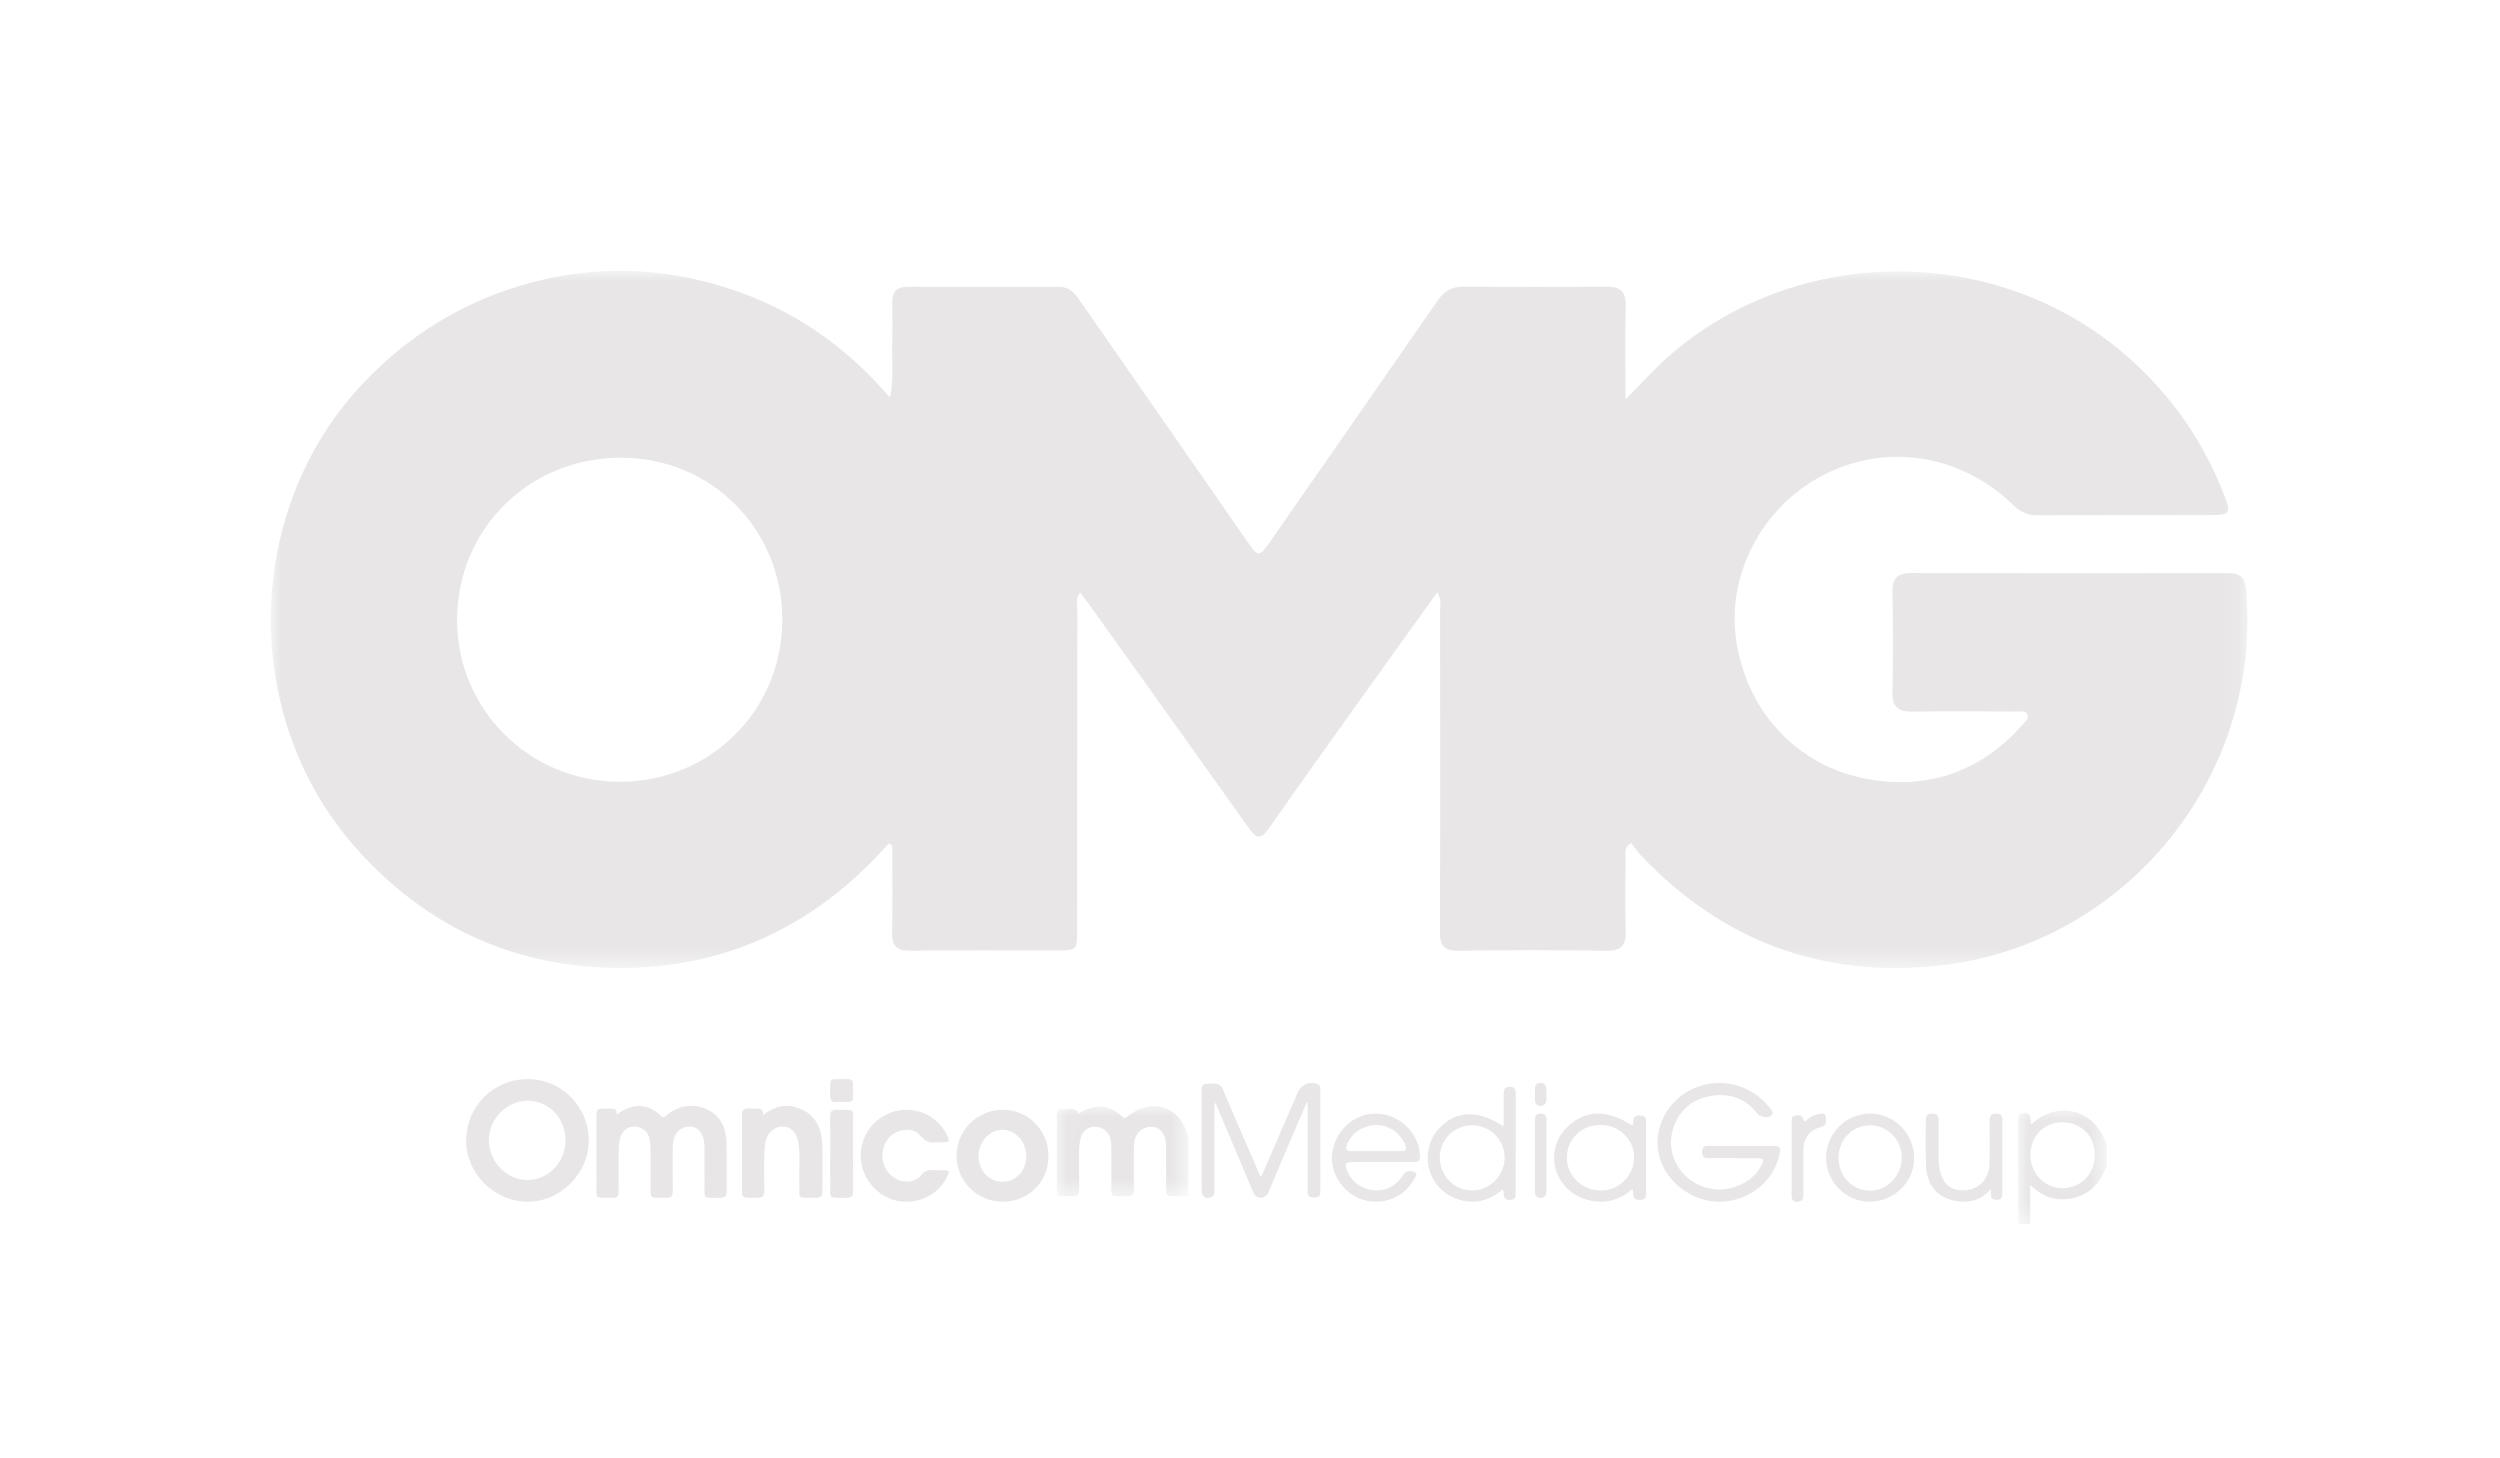 <?xml version="1.0" encoding="UTF-8"?>
<svg width="120px" height="70px" viewBox="0 0 120 70" version="1.1" xmlns="http://www.w3.org/2000/svg" xmlns:xlink="http://www.w3.org/1999/xlink">
    <!-- Generator: Sketch 56.3 (81716) - https://sketch.com -->
    <title>Assets / Logos / Client Logos / Omnicom</title>
    <desc>Created with Sketch.</desc>
    <defs>
        <polygon id="path-1" points="0.03 0.015 6.35 0.015 6.35 4.343 0.03 4.343"></polygon>
        <polygon id="path-3" points="0 0 94.877 0 94.877 33.465 0 33.465"></polygon>
        <polygon id="path-5" points="0.027 0.037 4.276 0.037 4.276 5.486 0.027 5.486"></polygon>
    </defs>
    <g id="Assets-/-Logos-/-Client-Logos-/-Omnicom" stroke="none" stroke-width="1" fill="none" fill-rule="evenodd">
        <g id="Group-19" transform="translate(13, 13)">
            <g id="Group-44">
                <g id="Group-18" transform="translate(9.377, 38.797)">
                    <g id="Group-3" transform="translate(28.316, 1.287)">
                        <mask id="mask-2" fill="white">
                            <use xlink:href="#path-1"></use>
                        </mask>
                        <g id="Clip-2"></g>
                        <path d="M6.35,4.332 C6.098,4.334 5.846,4.326 5.595,4.341 C5.345,4.357 5.274,4.247 5.277,4.016 C5.287,3.367 5.282,2.717 5.279,2.067 C5.279,1.903 5.28,1.739 5.235,1.576 C5.135,1.217 4.906,1.011 4.581,1 C4.244,0.988 3.92,1.206 3.805,1.524 C3.742,1.699 3.729,1.881 3.729,2.065 C3.73,2.705 3.72,3.346 3.733,3.987 C3.738,4.239 3.666,4.35 3.388,4.343 C2.537,4.321 2.662,4.44 2.653,3.633 C2.647,3.048 2.658,2.462 2.648,1.876 C2.641,1.439 2.436,1.14 2.101,1.037 C1.694,0.911 1.32,1.098 1.197,1.497 C1.134,1.698 1.104,1.906 1.105,2.119 C1.108,2.75 1.099,3.382 1.109,4.013 C1.113,4.242 1.049,4.347 0.796,4.342 C-0.072,4.323 0.037,4.444 0.033,3.598 C0.028,2.573 0.031,1.548 0.033,0.523 C0.033,0.186 0.06,0.145 0.395,0.165 C0.623,0.179 0.907,0.03 1.066,0.342 C1.095,0.397 1.16,0.32 1.204,0.295 C1.915,-0.114 2.554,-0.047 3.167,0.504 C3.24,0.57 3.282,0.622 3.393,0.532 C4.593,-0.442 5.977,0.008 6.331,1.479 C6.335,1.497 6.344,1.514 6.35,1.531 L6.35,4.332 Z" id="Fill-1" fill="#E8E6E6" mask="url(#mask-2)"></path>
                    </g>
                    <path d="M7.209,1.717 C7.967,1.133 8.72,1.158 9.338,1.758 C9.463,1.88 9.517,1.84 9.622,1.742 C10.318,1.095 11.473,1.146 12.086,1.845 C12.4,2.203 12.487,2.645 12.496,3.099 C12.511,3.858 12.497,4.618 12.503,5.377 C12.504,5.598 12.433,5.704 12.199,5.7 C11.296,5.684 11.454,5.802 11.442,4.953 C11.434,4.4 11.439,3.847 11.441,3.294 C11.441,3.143 11.426,2.995 11.387,2.849 C11.291,2.492 11.073,2.292 10.758,2.277 C10.428,2.261 10.118,2.463 9.998,2.778 C9.931,2.954 9.912,3.14 9.913,3.33 C9.914,4.014 9.907,4.698 9.916,5.383 C9.919,5.608 9.846,5.704 9.614,5.7 C8.718,5.682 8.862,5.806 8.851,4.957 C8.844,4.376 8.859,3.794 8.843,3.213 C8.833,2.834 8.74,2.479 8.337,2.327 C7.913,2.167 7.508,2.384 7.39,2.828 C7.327,3.065 7.318,3.308 7.318,3.552 C7.319,4.162 7.312,4.771 7.32,5.381 C7.324,5.604 7.255,5.705 7.021,5.7 C6.116,5.681 6.264,5.811 6.257,4.931 C6.248,3.89 6.254,2.849 6.255,1.809 C6.256,1.436 6.275,1.418 6.649,1.415 C6.769,1.415 6.888,1.419 7.008,1.418 C7.171,1.417 7.242,1.505 7.209,1.717" id="Fill-10" fill="#E8E6E6"></path>
                    <path d="M4.765,2.948 C4.768,1.874 3.971,1.038 2.945,1.038 C1.942,1.037 1.08,1.92 1.09,2.937 C1.101,3.979 1.946,4.847 2.948,4.846 C3.947,4.844 4.763,3.991 4.765,2.948 M2.967,2.49745947e-05 C4.583,0.007 5.882,1.318 5.884,2.945 C5.886,4.529 4.516,5.897 2.942,5.884 C1.333,5.87 -0.006,4.535 2.18090796e-05,2.949 C0.007,1.295 1.316,-0.007 2.967,2.49745947e-05" id="Fill-12" fill="#E8E6E6"></path>
                    <path d="M26.886,3.701 C26.889,3.009 26.375,2.437 25.748,2.433 C25.124,2.429 24.593,3.006 24.593,3.687 C24.593,4.394 25.091,4.929 25.748,4.926 C26.395,4.924 26.884,4.397 26.886,3.701 M25.736,5.884 C24.525,5.882 23.535,4.892 23.535,3.682 C23.536,2.467 24.544,1.465 25.762,1.471 C26.976,1.477 27.951,2.463 27.948,3.684 C27.946,4.942 26.996,5.886 25.736,5.884" id="Fill-14" fill="#E8E6E6"></path>
                    <path d="M14.248,1.726 C14.757,1.34 15.256,1.189 15.825,1.352 C16.603,1.573 17.052,2.16 17.086,3.091 C17.114,3.868 17.091,4.646 17.096,5.423 C17.097,5.61 17.026,5.698 16.828,5.696 C15.816,5.683 16.016,5.815 15.989,4.921 C15.969,4.285 16.053,3.646 15.937,3.014 C15.845,2.52 15.556,2.259 15.152,2.275 C14.744,2.291 14.409,2.636 14.353,3.092 C14.261,3.839 14.313,4.589 14.311,5.337 C14.31,5.598 14.241,5.707 13.958,5.7 C13.115,5.679 13.251,5.78 13.246,4.997 C13.238,3.92 13.252,2.843 13.239,1.766 C13.236,1.497 13.322,1.383 13.596,1.41 C13.719,1.422 13.844,1.417 13.967,1.412 C14.147,1.405 14.268,1.46 14.248,1.726" id="Fill-16" fill="#E8E6E6"></path>
                    <path d="M22.553,3.031 C22.283,3.084 22.027,2.998 21.791,2.711 C21.54,2.406 21.16,2.37 20.784,2.495 C20.335,2.646 20.087,2.977 20.001,3.43 C19.858,4.182 20.388,4.886 21.112,4.92 C21.416,4.934 21.673,4.83 21.859,4.595 C22.006,4.409 22.18,4.35 22.406,4.368 C22.578,4.381 22.752,4.368 22.925,4.371 C23.189,4.376 23.21,4.412 23.095,4.66 C22.707,5.501 21.815,5.98 20.844,5.868 C19.973,5.768 19.188,5.042 18.992,4.156 C18.75,3.063 19.349,1.978 20.405,1.598 C21.425,1.231 22.56,1.68 23.058,2.648 C23.237,2.995 23.218,3.029 22.84,3.03 C22.767,3.031 22.694,3.031 22.553,3.031" id="Fill-18" fill="#E8E6E6"></path>
                    <path d="M17.472,3.579 C17.472,2.979 17.48,2.379 17.468,1.78 C17.463,1.552 17.55,1.468 17.791,1.471 C18.726,1.483 18.556,1.393 18.563,2.18 C18.573,3.241 18.559,4.302 18.571,5.363 C18.573,5.616 18.486,5.705 18.217,5.7 C17.339,5.682 17.484,5.781 17.473,5.018 C17.466,4.538 17.472,4.059 17.472,3.579" id="Fill-30" fill="#E8E6E6"></path>
                    <path d="M18.011,1.097 C17.942,1.097 17.872,1.09 17.805,1.098 C17.545,1.13 17.462,1.008 17.468,0.738 C17.489,-0.118 17.377,0.012 18.15,0.002 C18.569,-0.003 18.569,0.002 18.571,0.45 C18.571,0.47 18.571,0.491 18.571,0.512 C18.567,1.139 18.626,1.095 18.011,1.097" id="Fill-40" fill="#E8E6E6"></path>
                </g>
                <g id="Group-9">
                    <mask id="mask-4" fill="white">
                        <use xlink:href="#path-3"></use>
                    </mask>
                    <g id="Clip-8"></g>
                    <path d="M24.552,16.744 C24.551,12.397 21.149,8.976 16.817,8.969 C12.398,8.962 8.935,12.393 8.94,16.775 C8.945,21.063 12.413,24.513 16.732,24.527 C21.089,24.54 24.552,21.094 24.552,16.744 M29.658,27.489 C26.116,31.492 21.67,33.581 16.341,33.457 C11.49,33.344 7.392,31.393 4.141,27.768 C-1.508,21.468 -1.353,11.478 4.457,5.368 C6.702,3.008 9.379,1.395 12.525,0.559 C15.649,-0.27 18.763,-0.167 21.837,0.801 C24.933,1.776 27.531,3.529 29.722,6.088 C29.913,5.153 29.802,4.34 29.825,3.535 C29.844,2.867 29.84,2.197 29.829,1.528 C29.821,1.022 30.027,0.765 30.56,0.767 C32.987,0.775 35.414,0.776 37.842,0.768 C38.327,0.766 38.573,1.057 38.818,1.41 C41.476,5.241 44.142,9.067 46.804,12.895 C47.422,13.785 47.418,13.787 48.014,12.93 C50.677,9.102 53.347,5.279 55.994,1.441 C56.321,0.966 56.686,0.751 57.268,0.757 C59.54,0.78 61.813,0.782 64.085,0.757 C64.782,0.75 65.054,0.998 65.035,1.705 C64.997,3.112 65.024,4.52 65.024,6.164 C65.815,5.387 66.395,4.716 67.06,4.132 C73.289,-1.34 82.92,-1.336 89.133,4.132 C91.251,5.996 92.793,8.235 93.796,10.853 C94.087,11.611 94.012,11.72 93.218,11.723 C90.404,11.733 87.589,11.721 84.774,11.732 C84.297,11.734 83.953,11.55 83.617,11.225 C81.092,8.782 77.491,8.239 74.472,9.827 C71.54,11.368 69.844,14.658 70.349,17.82 C70.908,21.322 73.451,23.945 76.969,24.449 C79.8,24.855 82.21,23.923 84.108,21.758 C84.222,21.627 84.404,21.497 84.321,21.298 C84.235,21.088 84.009,21.154 83.84,21.153 C82.161,21.147 80.482,21.13 78.804,21.157 C78.124,21.167 77.821,20.95 77.838,20.226 C77.875,18.631 77.868,17.034 77.84,15.439 C77.829,14.795 78.035,14.503 78.722,14.505 C83.783,14.52 88.845,14.515 93.906,14.509 C94.445,14.509 94.75,14.646 94.808,15.276 C95.628,24.193 89.078,32.336 80.141,33.34 C74.526,33.971 69.715,32.198 65.8,28.101 C65.607,27.898 65.454,27.658 65.299,27.458 C64.942,27.677 65.031,27.905 65.029,28.093 C65.02,29.277 64.993,30.462 65.035,31.644 C65.061,32.358 64.851,32.652 64.079,32.638 C61.73,32.596 59.379,32.599 57.03,32.637 C56.299,32.649 56.113,32.379 56.116,31.695 C56.137,26.573 56.129,21.452 56.123,16.33 C56.123,16.061 56.208,15.772 55.989,15.43 C55.231,16.485 54.5,17.498 53.774,18.514 C51.812,21.26 49.838,23.998 47.904,26.763 C47.474,27.377 47.264,27.198 46.922,26.717 C44.401,23.167 41.865,19.628 39.332,16.087 C39.185,15.881 39.029,15.682 38.842,15.435 C38.626,15.74 38.71,16.028 38.709,16.29 C38.703,21.385 38.706,26.481 38.704,31.577 C38.704,32.616 38.699,32.621 37.688,32.622 C35.364,32.625 33.04,32.603 30.716,32.635 C30.032,32.645 29.805,32.397 29.82,31.738 C29.851,30.353 29.83,28.967 29.83,27.581 C29.772,27.551 29.715,27.52 29.658,27.489" id="Fill-7" fill="#E8E6E6" mask="url(#mask-4)"></path>
                </g>
            </g>
            <g id="Group-12" transform="translate(44.681, 38.981)">
                <g id="Group-6" transform="translate(39.165, 1.287)">
                    <mask id="mask-6" fill="white">
                        <use xlink:href="#path-5"></use>
                    </mask>
                    <g id="Clip-5"></g>
                    <path d="M3.705,2.177 C3.702,1.247 3.051,0.597 2.126,0.601 C1.264,0.605 0.613,1.281 0.611,2.173 C0.61,3.042 1.29,3.756 2.125,3.762 C3.032,3.769 3.708,3.091 3.705,2.177 L3.705,2.177 Z M0.037,5.486 C0.034,3.855 0.03,2.224 0.029,0.593 C0.029,0.384 -0.011,0.151 0.326,0.15 C0.669,0.149 0.607,0.39 0.62,0.594 C0.621,0.617 0.63,0.64 0.638,0.677 C0.669,0.665 0.703,0.662 0.724,0.643 C1.898,-0.409 3.538,-0.05 4.161,1.397 C4.199,1.484 4.238,1.569 4.276,1.656 L4.276,2.72 C4.241,2.794 4.202,2.867 4.169,2.942 C3.779,3.833 3.057,4.298 2.097,4.298 C1.526,4.298 1.072,4.038 0.602,3.612 L0.602,5.486 L0.037,5.486 Z" id="Fill-4" fill="#E8E6E6" mask="url(#mask-6)"></path>
                </g>
                <path d="M0.609,0.99 C0.609,2.358 0.61,3.726 0.607,5.094 C0.606,5.238 0.655,5.412 0.452,5.485 C0.196,5.578 0.003,5.457 0.003,5.179 C-0.002,3.575 0.001,1.971 0,0.367 C0,0.204 0.014,0.037 0.231,0.045 C0.52,0.055 0.854,-0.089 1.024,0.322 C1.421,1.283 1.842,2.233 2.254,3.188 C2.437,3.61 2.62,4.031 2.834,4.526 C2.923,4.338 2.987,4.209 3.045,4.077 C3.572,2.863 4.097,1.648 4.623,0.434 C4.781,0.069 5.194,-0.097 5.552,0.058 C5.745,0.141 5.694,0.313 5.694,0.458 C5.698,1.672 5.697,2.887 5.697,4.102 C5.697,4.409 5.703,4.716 5.695,5.022 C5.689,5.232 5.771,5.496 5.399,5.503 C5.031,5.51 5.089,5.257 5.088,5.039 C5.086,3.8 5.087,2.562 5.087,1.323 L5.087,0.971 C5.07,0.965 5.052,0.959 5.035,0.953 C4.842,1.4 4.647,1.846 4.456,2.293 C4.053,3.239 3.652,4.185 3.25,5.131 C3.172,5.316 3.113,5.505 2.842,5.505 C2.576,5.506 2.508,5.332 2.428,5.14 C1.879,3.833 1.327,2.528 0.775,1.223 C0.739,1.138 0.699,1.054 0.661,0.97 C0.643,0.977 0.626,0.984 0.609,0.99" id="Fill-20" fill="#E8E6E6"></path>
                <path d="M25.925,3.021 C26.405,3.021 26.884,3.019 27.364,3.022 C27.782,3.025 27.816,3.073 27.719,3.487 C27.291,5.315 25.136,6.258 23.463,5.35 C22.022,4.568 21.485,2.991 22.188,1.608 C22.904,0.199 24.656,-0.394 26.099,0.274 C26.533,0.475 26.907,0.745 27.198,1.118 C27.296,1.245 27.511,1.424 27.335,1.564 C27.184,1.685 26.923,1.665 26.729,1.524 C26.682,1.49 26.648,1.437 26.61,1.391 C26.002,0.654 25.19,0.46 24.307,0.651 C23.421,0.844 22.834,1.427 22.597,2.311 C22.308,3.393 22.907,4.515 23.986,4.951 C25.031,5.374 26.301,4.955 26.844,4.008 C27.027,3.689 26.989,3.615 26.626,3.612 C25.918,3.608 25.21,3.615 24.502,3.609 C24.289,3.607 24.018,3.681 24.023,3.307 C24.028,2.956 24.284,3.027 24.485,3.024 C24.965,3.016 25.445,3.021 25.925,3.021" id="Fill-22" fill="#E8E6E6"></path>
                <path d="M12.978,2.029 C12.112,2.033 11.417,2.735 11.427,3.595 C11.437,4.463 12.135,5.164 12.989,5.164 C13.832,5.163 14.55,4.434 14.542,3.585 C14.534,2.72 13.837,2.026 12.978,2.029 M14.496,2.094 C14.496,1.535 14.494,1.033 14.497,0.531 C14.497,0.358 14.523,0.204 14.751,0.186 C15.033,0.163 15.079,0.32 15.077,0.554 C15.072,1.608 15.075,2.662 15.075,3.715 C15.075,4.219 15.075,4.722 15.075,5.226 C15.075,5.419 15.09,5.609 14.805,5.615 C14.542,5.62 14.494,5.464 14.49,5.254 C14.49,5.221 14.473,5.188 14.451,5.108 C13.854,5.618 13.192,5.826 12.435,5.623 C11.932,5.488 11.519,5.218 11.22,4.785 C10.652,3.962 10.744,2.852 11.436,2.138 C12.234,1.316 13.294,1.285 14.496,2.094" id="Fill-24" fill="#E8E6E6"></path>
                <path d="M8.369,3.273 L8.369,3.271 C8.779,3.271 9.189,3.271 9.599,3.271 C9.788,3.271 9.847,3.199 9.782,3.007 C9.602,2.471 9.03,2.041 8.446,2.022 C7.8,2.001 7.215,2.369 6.987,2.927 C6.89,3.164 6.928,3.281 7.209,3.275 C7.595,3.266 7.982,3.273 8.369,3.273 L8.369,3.273 Z M8.672,3.797 C8.19,3.797 7.708,3.793 7.226,3.799 C6.909,3.802 6.844,3.893 6.966,4.187 C7.197,4.742 7.624,5.078 8.215,5.15 C8.766,5.216 9.227,5.001 9.573,4.56 C9.624,4.496 9.656,4.416 9.711,4.356 C9.862,4.19 10.083,4.205 10.231,4.285 C10.398,4.376 10.239,4.536 10.178,4.646 C9.719,5.482 8.726,5.883 7.79,5.62 C6.879,5.364 6.213,4.46 6.253,3.533 C6.295,2.554 7.031,1.685 7.968,1.507 C9.218,1.269 10.432,2.24 10.48,3.508 C10.488,3.729 10.391,3.799 10.188,3.797 C9.682,3.792 9.177,3.796 8.672,3.796 L8.672,3.797 Z" id="Fill-26" fill="#E8E6E6"></path>
                <path d="M19.164,2.015 C18.244,2.01 17.542,2.673 17.529,3.56 C17.515,4.446 18.239,5.16 19.153,5.162 C20.04,5.164 20.746,4.464 20.756,3.571 C20.765,2.729 20.039,2.019 19.164,2.015 M20.674,2.056 C20.75,1.901 20.666,1.733 20.79,1.628 C20.901,1.534 21.044,1.558 21.173,1.586 C21.353,1.625 21.326,1.779 21.326,1.903 C21.329,3.021 21.327,4.138 21.329,5.256 C21.329,5.448 21.314,5.606 21.05,5.616 C20.791,5.625 20.7,5.507 20.712,5.275 C20.714,5.232 20.694,5.188 20.674,5.098 C20.091,5.597 19.444,5.797 18.705,5.656 C18.159,5.552 17.708,5.289 17.365,4.865 C16.721,4.069 16.777,2.906 17.49,2.175 C18.361,1.281 19.438,1.236 20.674,2.056" id="Fill-28" fill="#E8E6E6"></path>
                <path d="M30.569,3.592 C30.565,4.477 31.23,5.17 32.083,5.171 C32.911,5.171 33.601,4.45 33.604,3.583 C33.607,2.734 32.931,2.04 32.097,2.034 C31.239,2.029 30.573,2.708 30.569,3.592 M29.971,3.592 C29.975,2.426 30.924,1.473 32.082,1.471 C33.247,1.469 34.208,2.447 34.2,3.627 C34.192,4.768 33.215,5.708 32.044,5.7 C30.909,5.692 29.967,4.734 29.971,3.592" id="Fill-32" fill="#E8E6E6"></path>
                <path d="M37.874,5.093 C37.412,5.634 36.864,5.766 36.253,5.673 C35.329,5.532 34.806,4.935 34.766,3.944 C34.738,3.235 34.761,2.524 34.757,1.813 C34.756,1.602 34.815,1.471 35.065,1.471 C35.315,1.47 35.374,1.596 35.372,1.811 C35.366,2.413 35.368,3.015 35.372,3.617 C35.374,3.772 35.383,3.93 35.41,4.083 C35.543,4.844 35.935,5.186 36.624,5.152 C37.29,5.12 37.785,4.628 37.812,3.922 C37.838,3.224 37.825,2.525 37.822,1.827 C37.821,1.596 37.888,1.456 38.155,1.473 C38.331,1.483 38.428,1.551 38.428,1.733 C38.428,2.937 38.428,4.141 38.429,5.345 C38.429,5.525 38.341,5.609 38.161,5.61 C37.986,5.611 37.881,5.546 37.886,5.357 C37.887,5.298 37.881,5.238 37.874,5.093" id="Fill-34" fill="#E8E6E6"></path>
                <path d="M28.318,3.596 C28.318,3.043 28.315,2.49 28.32,1.938 C28.321,1.802 28.277,1.62 28.463,1.581 C28.622,1.548 28.806,1.495 28.881,1.749 C28.934,1.93 29.016,1.802 29.076,1.75 C29.239,1.607 29.427,1.526 29.631,1.495 C29.756,1.476 29.926,1.411 29.954,1.631 C29.978,1.817 30.014,2.027 29.767,2.103 C29.582,2.159 29.394,2.216 29.244,2.352 C28.998,2.576 28.878,2.86 28.881,3.209 C28.886,3.906 28.883,4.604 28.878,5.301 C28.877,5.452 28.902,5.638 28.705,5.681 C28.496,5.727 28.315,5.709 28.317,5.399 C28.323,4.798 28.319,4.197 28.319,3.596 L28.318,3.596 Z" id="Fill-36" fill="#E8E6E6"></path>
                <path d="M15.998,3.502 C15.998,2.938 16.001,2.374 15.997,1.811 C15.995,1.608 16.034,1.472 16.268,1.471 C16.5,1.47 16.549,1.604 16.548,1.807 C16.547,2.923 16.547,4.039 16.548,5.154 C16.548,5.369 16.499,5.521 16.251,5.516 C16.009,5.511 15.996,5.349 15.997,5.158 C16,4.606 15.998,4.054 15.998,3.502" id="Fill-38" fill="#E8E6E6"></path>
                <path d="M16,0.534 C16,0.457 16.002,0.379 15.999,0.301 C15.993,0.086 16.086,0 16.264,0 C16.44,-0 16.538,0.086 16.544,0.295 C16.548,0.438 16.548,0.581 16.548,0.723 C16.549,0.943 16.499,1.1 16.269,1.103 C16.036,1.106 15.988,0.953 15.998,0.729 C16.001,0.664 15.998,0.599 15.998,0.534 L16,0.534 Z" id="Fill-42" fill="#E8E6E6"></path>
            </g>
        </g>
    </g>
</svg>
